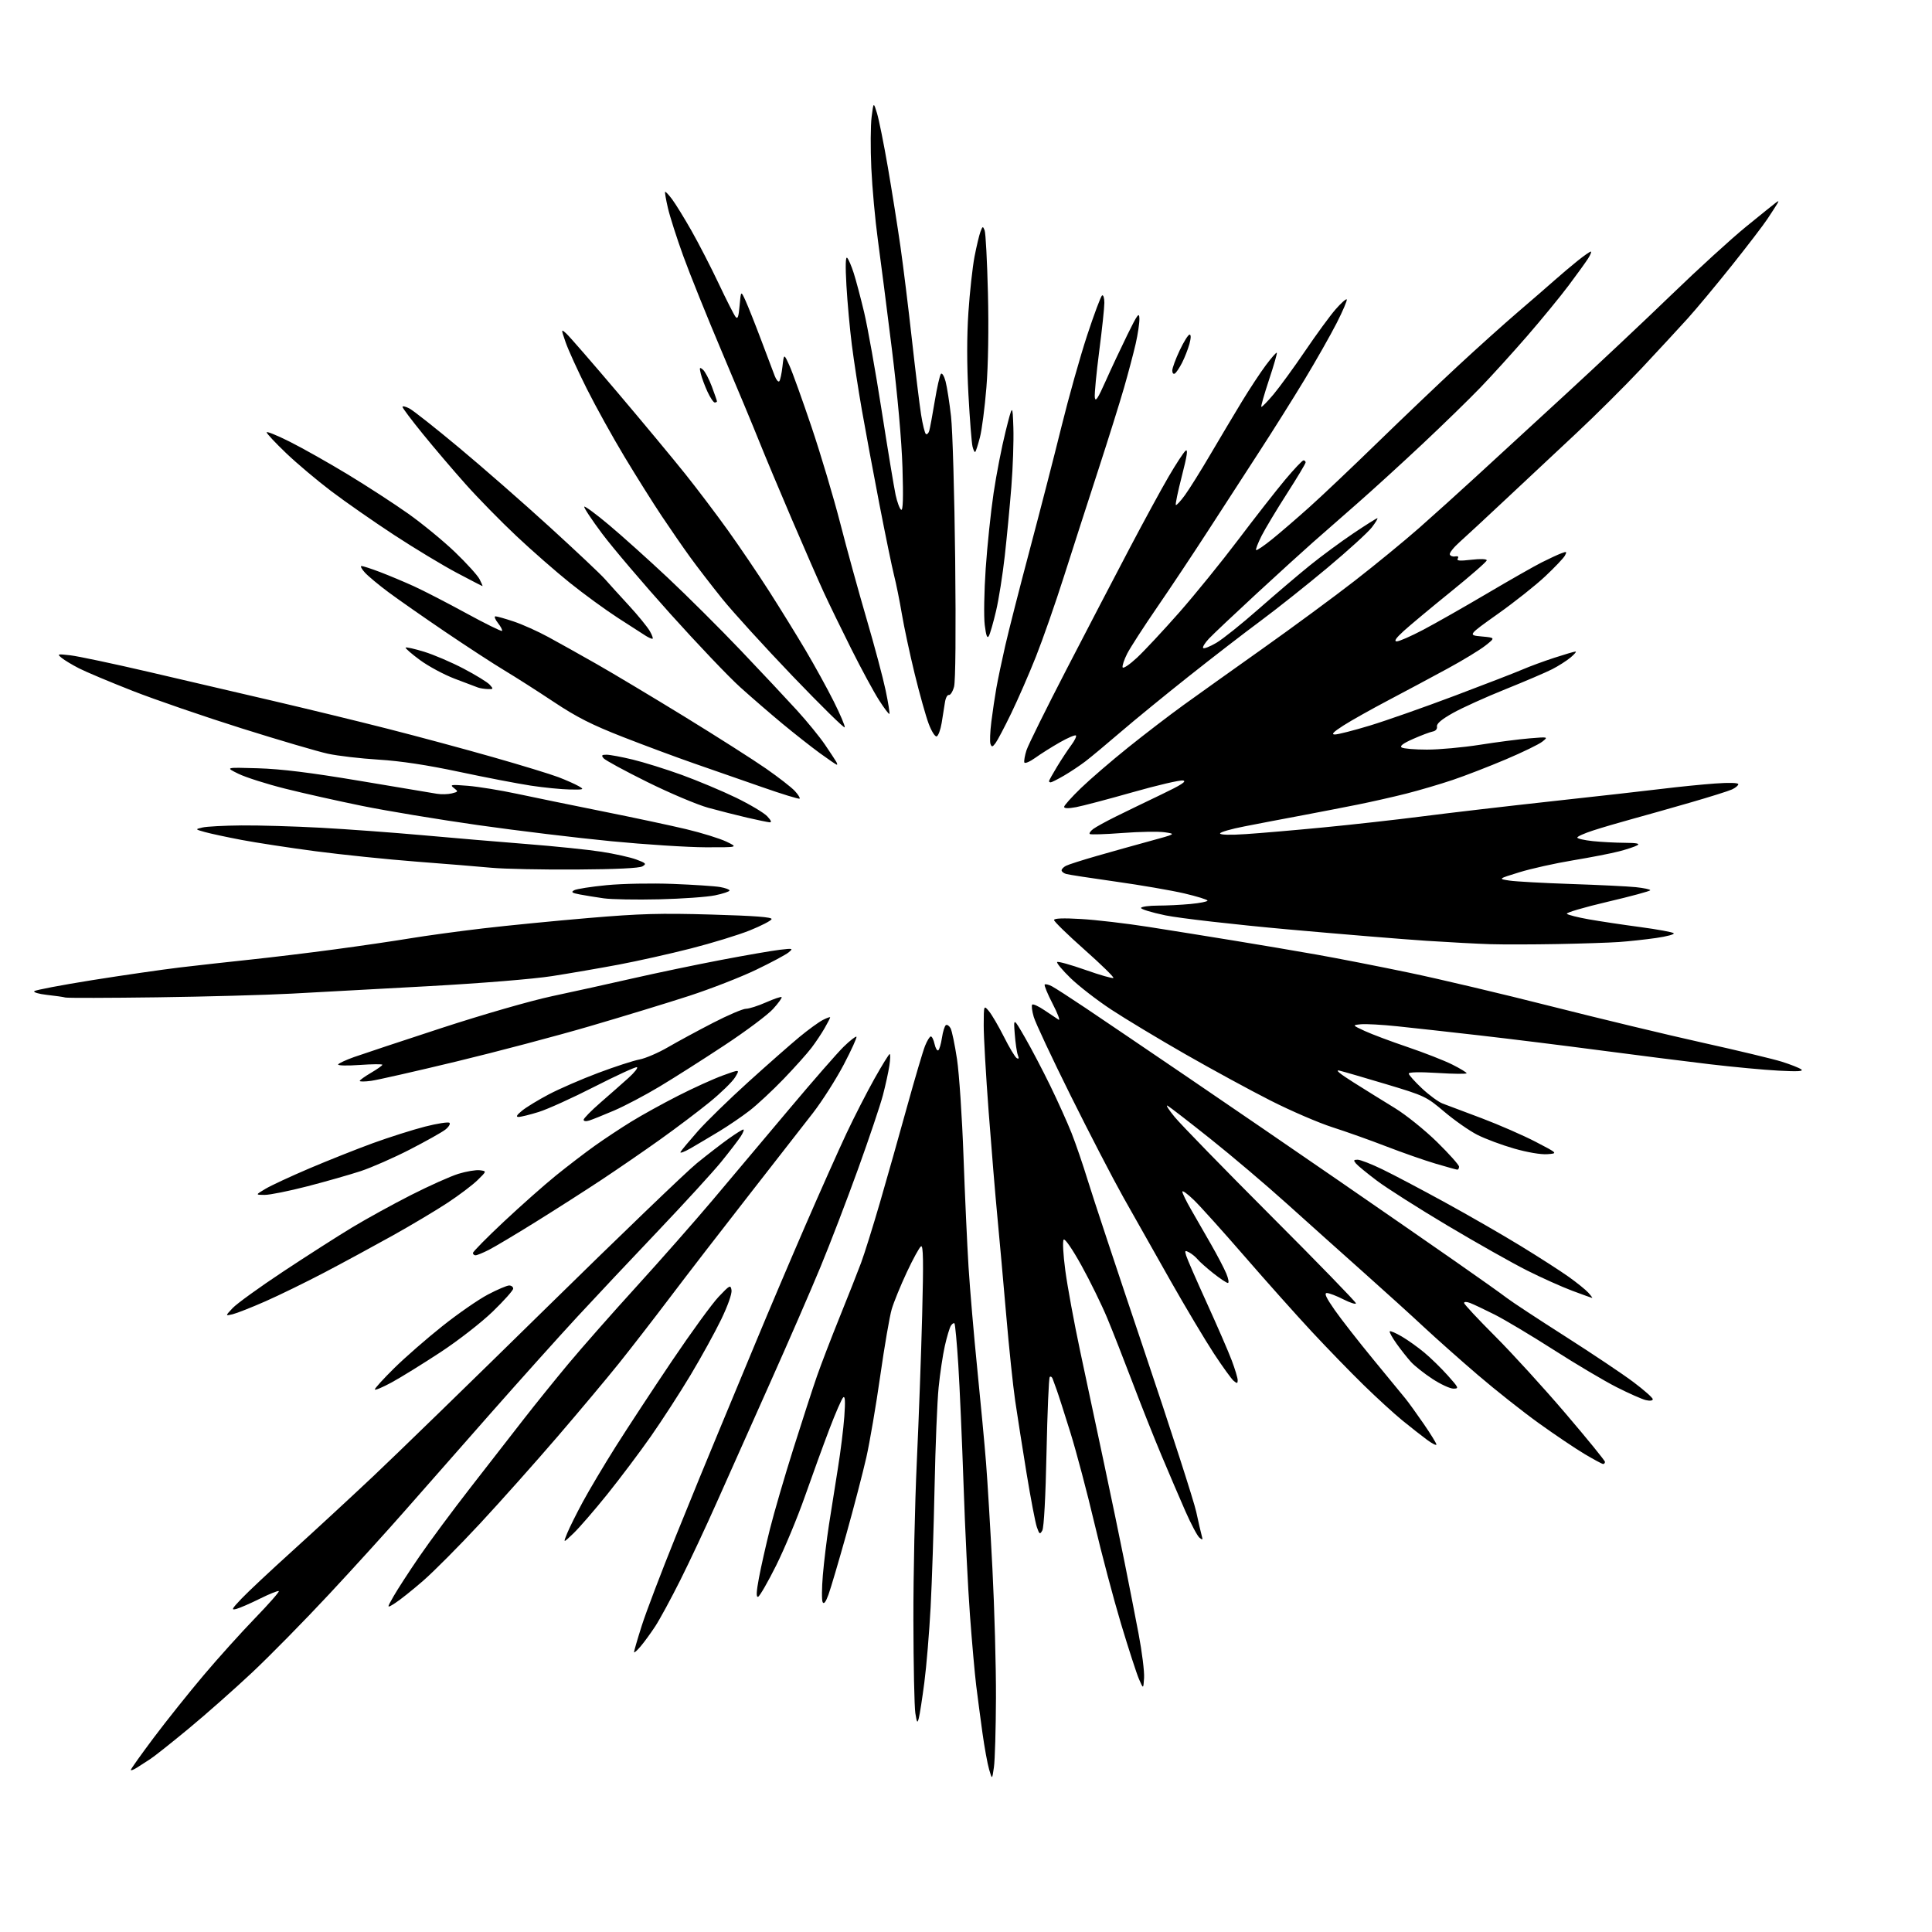 <?xml version="1.0" encoding="UTF-8" standalone="no"?>
<svg 
  version="1.1" 
  xmlns="http://www.w3.org/2000/svg" 
  xmlns:xlink="http://www.w3.org/1999/xlink" 
  xmlns:svg="http://www.w3.org/2000/svg"
  xmlns:rdf="http://www.w3.org/1999/02/22-rdf-syntax-ns#"
  xmlns:cc="http://creativecommons.org/ns#"
  xmlns:dc="http://purl.org/dc/elements/1.1/"
  viewBox="0 0 768 768"
  width="768"
  height="768"
>
<style>svg {background-color: white; }</style>"
<path stroke="none" fill="black" fill-rule="evenodd" d="M395.10,702.50C394.38,707.50 394.38,707.50 393.18,703.36C392.52,701.08 391.33,694.56 390.54,688.86C389.75,683.16 388.63,674.67 388.05,670.00C387.48,665.33 386.36,652.73 385.57,642.00C384.77,631.27 383.63,608.10 383.04,590.50C382.44,572.90 381.49,551.32 380.94,542.54C380.38,533.77 379.69,526.36 379.41,526.07C379.12,525.79 378.48,526.22 377.97,527.03C377.47,527.84 376.40,531.42 375.59,535.00C374.78,538.58 373.67,546.00 373.12,551.50C372.56,557.00 371.84,574.77 371.51,591.00C371.18,607.23 370.47,628.74 369.94,638.82C369.40,648.89 368.28,662.39 367.44,668.82C366.60,675.24 365.61,681.62 365.24,683.00C364.67,685.16 364.48,684.88 363.86,681.00C363.47,678.52 363.12,661.88 363.09,644.00C363.05,626.12 363.67,597.77 364.45,581.00C365.23,564.23 366.19,537.94 366.58,522.60C367.13,501.32 367.02,494.87 366.12,495.43C365.47,495.83 362.93,500.47 360.46,505.75C357.99,511.03 355.30,517.62 354.48,520.39C353.65,523.17 351.60,535.08 349.92,546.87C348.24,558.66 345.75,573.25 344.39,579.30C343.02,585.34 339.44,599.11 336.42,609.89C333.40,620.68 330.21,631.47 329.33,633.89C328.26,636.83 327.50,637.82 327.02,636.89C326.62,636.12 326.66,631.27 327.10,626.09C327.54,620.92 328.63,611.92 329.53,606.09C330.43,600.27 332.04,590.14 333.09,583.58C334.15,577.03 335.29,567.80 335.63,563.08C336.07,557.00 335.94,554.79 335.18,555.50C334.59,556.05 332.14,561.67 329.73,568.00C327.32,574.33 322.92,586.42 319.95,594.88C316.98,603.35 311.83,615.69 308.52,622.33C305.21,628.96 301.99,634.54 301.36,634.74C300.55,634.99 300.64,632.87 301.68,627.30C302.48,623.01 304.46,614.21 306.08,607.75C307.70,601.29 311.90,586.89 315.42,575.75C318.93,564.61 323.14,551.67 324.77,547.00C326.40,542.33 330.47,531.75 333.80,523.50C337.14,515.25 340.96,505.57 342.29,502.00C343.62,498.43 347.00,487.62 349.80,478.00C352.60,468.38 357.44,451.27 360.55,440.00C363.67,428.73 366.89,417.81 367.72,415.75C368.54,413.69 369.58,412.00 370.03,412.00C370.48,412.00 371.14,413.35 371.50,415.01C371.87,416.66 372.52,417.79 372.97,417.52C373.41,417.25 374.07,415.00 374.44,412.54C374.81,410.07 375.52,407.80 376.01,407.50C376.50,407.19 377.34,407.77 377.88,408.77C378.41,409.78 379.56,415.30 380.43,421.05C381.29,426.80 382.45,444.10 383.00,459.50C383.55,474.90 384.46,494.77 385.01,503.66C385.57,512.56 387.13,530.78 388.48,544.16C389.83,557.55 391.41,574.35 391.97,581.50C392.54,588.65 393.68,607.55 394.50,623.50C395.32,639.45 395.96,662.62 395.91,675.00C395.86,687.38 395.50,699.75 395.10,702.50zM54.50,702.62C53.12,703.50 52.00,703.93 52.00,703.57C52.00,703.21 56.12,697.42 61.16,690.70C66.20,683.99 75.08,672.88 80.89,666.00C86.70,659.12 95.93,648.88 101.39,643.24C106.85,637.60 111.10,632.77 110.83,632.50C110.56,632.23 107.23,633.56 103.42,635.45C99.61,637.35 95.38,639.19 94.00,639.56C91.81,640.14 92.06,639.63 96.00,635.49C98.47,632.88 107.52,624.40 116.11,616.63C124.70,608.86 139.10,595.56 148.11,587.08C157.12,578.60 188.12,548.45 217.00,520.08C245.88,491.71 272.88,465.75 277.00,462.41C281.12,459.06 286.80,454.67 289.62,452.66C292.44,450.65 295.07,449.00 295.48,449.00C295.89,449.00 295.43,450.24 294.45,451.75C293.47,453.26 289.97,457.82 286.68,461.87C283.38,465.92 272.06,478.29 261.53,489.37C251.00,500.44 236.55,515.80 229.43,523.50C222.31,531.20 206.81,548.47 194.99,561.87C183.17,575.27 167.88,592.66 161.00,600.50C154.12,608.35 140.55,623.30 130.83,633.72C121.11,644.15 107.39,658.11 100.33,664.75C93.27,671.38 81.87,681.47 74.98,687.16C68.10,692.85 61.24,698.29 59.73,699.25C58.23,700.21 55.88,701.73 54.50,702.62zM454.79,666.99C454.50,671.49 454.50,671.49 452.77,667.49C451.82,665.30 448.61,655.40 445.63,645.50C442.66,635.60 437.89,617.60 435.04,605.50C432.19,593.40 427.90,577.20 425.51,569.50C423.11,561.80 420.66,554.15 420.05,552.50C419.44,550.85 418.72,548.87 418.45,548.11C418.18,547.34 417.65,547.01 417.29,547.38C416.92,547.74 416.35,561.19 416.01,577.27C415.65,594.83 414.98,607.25 414.34,608.37C413.38,610.07 413.18,609.95 412.17,607.06C411.56,605.30 409.72,595.68 408.08,585.68C406.45,575.68 404.41,562.70 403.55,556.84C402.69,550.98 401.09,535.68 399.99,522.84C398.88,510.00 397.31,492.47 396.49,483.87C395.66,475.27 394.10,456.37 393.00,441.87C391.91,427.37 391.02,411.90 391.04,407.50C391.07,399.50 391.07,399.50 393.15,402.00C394.29,403.38 396.96,407.95 399.09,412.17C401.21,416.40 403.48,420.18 404.14,420.59C404.99,421.11 405.13,420.77 404.61,419.43C404.21,418.38 403.65,414.59 403.38,411.01C402.87,404.50 402.87,404.50 407.48,412.50C410.01,416.90 414.51,425.48 417.48,431.58C420.45,437.67 424.25,446.11 425.93,450.32C427.60,454.54 430.52,463.05 432.41,469.24C434.30,475.44 444.40,505.92 454.87,536.98C465.34,568.04 474.63,596.84 475.52,600.98C476.41,605.12 477.40,609.40 477.71,610.49C478.20,612.17 478.05,612.29 476.79,611.24C475.96,610.56 473.46,605.83 471.22,600.75C468.98,595.66 464.69,585.65 461.69,578.50C458.68,571.35 453.50,558.30 450.17,549.50C446.83,540.70 442.32,529.19 440.13,523.93C437.94,518.67 433.35,509.30 429.93,503.12C426.38,496.69 423.34,492.26 422.84,492.76C422.34,493.26 422.61,498.53 423.48,505.07C424.32,511.36 426.96,525.73 429.36,537.00C431.76,548.27 436.02,568.30 438.83,581.50C441.64,594.70 445.33,612.48 447.03,621.00C448.74,629.52 451.25,642.35 452.61,649.50C453.97,656.65 454.95,664.52 454.79,666.99zM254.62,654.50C253.22,656.15 252.06,657.17 252.04,656.76C252.02,656.36 253.39,651.63 255.10,646.26C256.80,640.89 262.93,624.80 268.71,610.50C274.49,596.20 282.14,577.52 285.71,569.00C289.27,560.48 296.01,544.27 300.67,533.00C305.34,521.73 314.04,501.25 320.00,487.50C325.97,473.75 333.39,457.12 336.48,450.55C339.58,443.97 344.59,434.19 347.61,428.80C350.64,423.41 353.36,419.00 353.67,419.00C353.98,419.00 353.92,421.07 353.54,423.61C353.16,426.14 352.00,431.43 350.97,435.36C349.94,439.29 345.50,452.48 341.10,464.68C336.70,476.88 329.97,494.43 326.14,503.68C322.32,512.93 313.25,533.77 305.99,550.00C298.73,566.23 289.28,587.41 284.99,597.07C280.70,606.74 274.16,620.69 270.46,628.07C266.76,635.46 262.26,643.75 260.46,646.50C258.65,649.25 256.03,652.85 254.62,654.50zM157.06,637.26C153.68,639.40 153.68,639.40 156.51,634.45C158.07,631.73 162.66,624.65 166.72,618.73C170.77,612.81 179.95,600.43 187.11,591.23C194.27,582.03 203.74,569.85 208.16,564.17C212.57,558.49 220.56,548.59 225.91,542.17C231.26,535.75 243.42,521.95 252.94,511.50C262.45,501.05 276.15,485.50 283.37,476.94C290.59,468.38 304.23,452.18 313.67,440.94C323.12,429.70 332.89,418.50 335.40,416.06C337.91,413.62 340.18,411.85 340.45,412.12C340.72,412.39 338.46,417.36 335.43,423.15C332.39,428.94 326.89,437.59 323.21,442.36C319.52,447.13 307.95,461.97 297.50,475.34C287.05,488.71 273.10,506.80 266.50,515.53C259.90,524.26 250.69,536.15 246.04,541.95C241.39,547.75 230.43,560.83 221.69,571.00C212.95,581.17 199.06,596.76 190.82,605.63C182.58,614.50 172.37,624.77 168.14,628.44C163.90,632.12 158.91,636.09 157.06,637.26zM227.99,609.50C223.82,613.50 223.82,613.50 225.46,609.50C226.36,607.30 229.16,601.67 231.69,597.00C234.21,592.33 240.10,582.42 244.78,575.00C249.47,567.58 259.51,552.27 267.11,541.00C274.70,529.73 283.05,518.25 285.66,515.50C290.11,510.81 290.43,510.65 290.79,512.86C291.01,514.25 289.33,519.01 286.70,524.47C284.24,529.55 278.75,539.52 274.50,546.61C270.25,553.70 263.14,564.67 258.71,571.00C254.28,577.33 246.49,587.67 241.41,594.00C236.32,600.33 230.28,607.30 227.99,609.50zM637.25,581.96C636.84,581.94 633.54,580.16 629.93,578.02C626.32,575.87 618.15,570.38 611.79,565.81C605.42,561.24 594.50,552.60 587.52,546.62C580.54,540.64 570.91,532.08 566.11,527.61C561.32,523.13 550.45,513.28 541.95,505.71C533.45,498.14 519.75,485.87 511.50,478.44C503.25,471.00 489.60,459.43 481.16,452.71C472.73,445.99 465.08,440.08 464.16,439.56C463.25,439.04 464.52,441.07 466.98,444.06C469.45,447.05 486.66,464.72 505.23,483.32C523.81,501.91 539.00,517.56 539.00,518.08C539.00,518.61 536.76,517.90 534.03,516.52C531.30,515.13 528.34,514.00 527.46,514.00C526.28,514.00 527.13,515.83 530.56,520.75C533.16,524.46 540.06,533.30 545.89,540.38C551.73,547.47 557.48,554.47 558.68,555.95C559.88,557.42 563.14,561.94 565.93,565.99C568.72,570.04 571.00,573.75 571.00,574.23C571.00,574.71 569.31,573.86 567.25,572.33C565.19,570.81 560.80,567.37 557.50,564.68C554.20,562.00 547.23,555.62 542.00,550.51C536.77,545.40 527.53,535.88 521.46,529.36C515.39,522.84 503.40,509.40 494.81,499.50C486.23,489.60 477.13,479.49 474.60,477.04C472.07,474.59 470.00,473.08 470.00,473.70C470.00,474.31 471.52,477.44 473.37,480.65C475.22,483.87 478.80,490.10 481.32,494.50C483.85,498.90 486.61,504.19 487.47,506.25C488.33,508.31 488.61,510.00 488.10,510.00C487.60,510.00 485.00,508.27 482.34,506.17C479.68,504.06 476.86,501.56 476.08,500.61C475.30,499.67 473.80,498.43 472.74,497.86C471.03,496.94 470.89,497.09 471.53,499.16C471.92,500.45 475.62,508.93 479.75,518.00C483.88,527.08 488.33,537.32 489.63,540.77C490.93,544.22 492.00,547.77 492.00,548.65C492.00,549.99 491.75,550.03 490.43,548.94C489.56,548.22 486.02,543.33 482.56,538.07C479.11,532.80 471.30,519.73 465.22,509.00C459.14,498.27 450.75,483.43 446.58,476.00C442.41,468.57 432.97,450.35 425.59,435.50C418.21,420.65 411.61,406.58 410.93,404.24C410.24,401.90 409.97,399.70 410.32,399.35C410.67,399.00 412.87,400.01 415.21,401.60C417.55,403.20 420.07,404.88 420.80,405.34C421.54,405.80 420.49,402.97 418.45,399.04C416.42,395.12 415.00,391.67 415.29,391.37C415.59,391.08 416.88,391.39 418.16,392.07C419.45,392.75 425.45,396.62 431.50,400.68C437.55,404.74 455.88,417.16 472.23,428.28C488.58,439.40 515.34,457.73 531.69,469.00C548.05,480.27 569.09,494.85 578.46,501.38C587.83,507.91 597.08,514.48 599.00,515.97C600.92,517.46 611.34,524.31 622.13,531.19C632.93,538.08 645.20,546.29 649.38,549.45C653.57,552.60 657.00,555.64 657.00,556.20C657.00,556.80 655.88,556.95 654.25,556.57C652.74,556.21 647.53,553.91 642.68,551.45C637.83,549.00 626.58,542.33 617.68,536.63C608.78,530.94 598.19,524.61 594.15,522.57C590.11,520.54 585.72,518.46 584.40,517.96C582.99,517.43 582.00,517.42 582.00,517.95C582.00,518.44 587.55,524.39 594.33,531.17C601.11,537.95 613.71,551.77 622.33,561.87C630.95,571.97 638.00,580.63 638.00,581.12C638.00,581.60 637.66,581.98 637.25,581.96zM155.75,549.50C152.04,551.52 149.00,552.79 149.00,552.32C149.00,551.84 152.49,548.02 156.75,543.82C161.01,539.62 169.58,532.14 175.80,527.19C182.01,522.24 190.18,516.58 193.95,514.60C197.71,512.62 201.51,511.00 202.40,511.00C203.28,511.00 204.00,511.56 204.00,512.25C204.00,512.93 200.36,517.02 195.91,521.33C191.37,525.72 182.25,532.82 175.16,537.49C168.20,542.06 159.46,547.47 155.75,549.50zM577.75,552.00C576.41,552.00 572.65,550.26 569.41,548.14C566.16,546.01 562.32,542.97 560.88,541.39C559.44,539.80 556.84,536.52 555.12,534.09C553.40,531.66 552.19,529.47 552.45,529.22C552.70,528.96 554.87,529.90 557.26,531.30C559.65,532.70 563.67,535.57 566.20,537.68C568.72,539.78 572.91,543.86 575.49,546.75C579.91,551.70 580.04,552.00 577.75,552.00zM92.50,522.43C89.50,523.15 89.50,523.15 92.50,519.96C94.15,518.21 103.15,511.70 112.50,505.51C121.85,499.32 134.22,491.40 140.00,487.91C145.78,484.43 156.35,478.61 163.50,474.99C170.65,471.36 179.06,467.60 182.19,466.62C185.31,465.65 189.14,465.01 190.69,465.19C193.50,465.54 193.50,465.54 189.84,469.12C187.82,471.09 182.42,475.17 177.84,478.18C173.25,481.20 163.43,487.06 156.00,491.20C148.57,495.34 136.43,501.92 129.00,505.82C121.58,509.71 111.00,514.88 105.50,517.30C100.00,519.72 94.15,522.03 92.50,522.43zM632.90,515.95C632.68,515.92 629.12,514.64 625.00,513.10C620.88,511.56 612.77,507.92 607.00,505.02C601.23,502.12 587.05,494.12 575.51,487.25C563.96,480.37 551.31,472.33 547.39,469.38C543.47,466.43 539.70,463.34 539.01,462.51C537.96,461.25 538.08,461.00 539.68,461.00C540.74,461.00 545.18,462.73 549.55,464.85C553.92,466.96 565.15,472.89 574.50,478.02C583.85,483.14 597.35,490.91 604.50,495.29C611.65,499.66 620.20,505.16 623.50,507.50C626.80,509.85 630.36,512.72 631.40,513.88C632.45,515.05 633.13,515.98 632.90,515.95zM189.04,499.00C188.47,499.00 188.00,498.59 188.00,498.08C188.00,497.57 193.51,491.98 200.25,485.66C206.99,479.34 216.32,471.07 221.00,467.28C225.68,463.50 232.65,458.16 236.50,455.42C240.35,452.68 246.88,448.36 251.00,445.83C255.12,443.29 263.45,438.69 269.50,435.61C275.55,432.52 283.58,428.88 287.34,427.51C294.18,425.02 294.18,425.02 292.20,428.26C291.11,430.04 286.55,434.49 282.06,438.14C277.57,441.80 268.74,448.46 262.43,452.96C256.13,457.46 245.69,464.63 239.24,468.91C232.78,473.19 220.97,480.74 213.00,485.70C205.03,490.66 196.61,495.68 194.29,496.86C191.97,498.04 189.61,499.00 189.04,499.00zM105.21,474.99C101.50,474.98 101.50,474.98 105.50,472.59C107.70,471.27 115.58,467.61 123.00,464.45C130.43,461.29 141.78,456.78 148.24,454.42C154.69,452.07 164.00,449.12 168.93,447.85C173.86,446.59 178.25,445.91 178.68,446.35C179.11,446.78 178.35,448.01 176.99,449.07C175.62,450.13 169.28,453.68 162.91,456.96C156.53,460.24 147.75,464.09 143.41,465.53C139.06,466.96 129.52,469.68 122.21,471.57C114.90,473.46 107.25,475.00 105.21,474.99zM579.25,464.95C578.84,464.92 574.90,463.82 570.50,462.52C566.10,461.21 557.33,458.14 551.00,455.69C544.67,453.24 535.04,449.82 529.60,448.08C524.15,446.33 513.12,441.58 505.10,437.51C497.07,433.44 481.79,425.13 471.15,419.04C460.51,412.95 447.23,404.95 441.65,401.27C436.07,397.59 428.83,391.98 425.56,388.81C422.30,385.64 419.90,382.76 420.24,382.43C420.58,382.09 425.62,383.50 431.45,385.55C437.28,387.61 442.29,389.04 442.59,388.74C442.89,388.44 437.71,383.37 431.07,377.48C424.43,371.59 419.00,366.30 419.00,365.73C419.00,365.04 422.61,364.90 429.75,365.32C435.66,365.66 447.70,367.07 456.50,368.45C465.30,369.83 480.60,372.28 490.50,373.90C500.40,375.51 515.25,378.03 523.50,379.49C531.75,380.95 548.17,384.16 560.00,386.63C571.83,389.09 597.25,395.10 616.50,399.99C635.75,404.87 662.90,411.40 676.82,414.49C690.75,417.58 704.93,420.98 708.32,422.05C711.72,423.12 715.17,424.48 716.00,425.08C717.10,425.87 714.69,426.01 707.00,425.60C701.23,425.30 688.89,424.14 679.59,423.04C670.30,421.94 650.72,419.46 636.09,417.53C621.47,415.60 599.83,412.92 588.00,411.57C576.17,410.22 561.55,408.60 555.50,407.97C549.45,407.33 542.92,406.97 541.00,407.16C537.50,407.51 537.50,407.51 542.50,409.83C545.25,411.10 552.90,413.98 559.50,416.21C566.10,418.45 574.09,421.57 577.25,423.15C580.41,424.73 583.00,426.30 583.00,426.63C583.00,426.97 577.83,426.92 571.50,426.52C564.37,426.08 560.00,426.17 560.00,426.76C560.00,427.28 562.36,429.93 565.25,432.65C568.14,435.36 571.85,438.08 573.50,438.69C575.15,439.30 582.12,441.93 589.00,444.52C595.88,447.12 605.51,451.33 610.41,453.87C619.32,458.50 619.32,458.50 615.05,458.81C612.56,459.00 607.07,458.06 601.88,456.57C596.99,455.17 590.40,452.71 587.24,451.10C584.08,449.49 578.19,445.37 574.14,441.94C566.97,435.88 566.36,435.59 551.14,431.02C542.54,428.44 534.15,426.00 532.50,425.60C530.54,425.13 532.45,426.74 538.00,430.24C542.67,433.19 550.10,437.80 554.50,440.49C558.92,443.20 566.42,449.23 571.25,453.97C576.06,458.69 580.00,463.10 580.00,463.78C580.00,464.45 579.66,464.98 579.25,464.95zM274.62,456.42C271.93,457.97 270.10,458.62 270.55,457.87C271.00,457.12 274.10,453.41 277.43,449.63C280.77,445.85 289.80,437.05 297.50,430.08C305.20,423.11 314.34,415.07 317.81,412.20C321.27,409.34 325.44,406.31 327.06,405.47C328.68,404.63 330.00,404.16 330.00,404.42C330.00,404.67 329.02,406.60 327.81,408.69C326.61,410.79 324.27,414.30 322.60,416.50C320.94,418.70 315.96,424.26 311.54,428.86C307.12,433.45 301.02,439.13 298.00,441.47C294.98,443.81 289.57,447.49 286.00,449.66C282.43,451.82 277.30,454.86 274.62,456.42zM234.25,445.42C232.94,445.84 232.00,445.72 232.00,445.13C232.00,444.58 235.01,441.51 238.69,438.31C242.37,435.12 247.36,430.71 249.79,428.53C252.21,426.35 253.74,424.41 253.18,424.23C252.63,424.04 245.04,427.53 236.33,431.97C227.63,436.42 217.64,440.94 214.14,442.03C210.65,443.11 207.05,444.00 206.14,444.00C204.98,443.99 205.38,443.27 207.50,441.53C209.15,440.17 213.94,437.25 218.13,435.04C222.33,432.83 231.18,428.98 237.79,426.50C244.41,424.01 251.79,421.61 254.20,421.16C256.60,420.71 261.71,418.51 265.54,416.28C269.37,414.05 277.41,409.70 283.41,406.61C289.40,403.52 295.31,401.00 296.53,401.00C297.75,401.00 301.34,399.86 304.50,398.46C307.66,397.06 310.45,396.12 310.70,396.37C310.95,396.62 309.44,398.73 307.33,401.05C305.23,403.38 296.53,409.89 288.00,415.51C279.48,421.14 267.84,428.54 262.15,431.95C256.46,435.37 248.36,439.63 244.15,441.44C239.94,443.24 235.49,445.03 234.25,445.42zM147.55,429.65C145.05,429.99 143.00,430.00 143.00,429.68C143.00,429.35 145.03,427.90 147.50,426.45C149.97,425.00 152.00,423.56 152.00,423.26C152.00,422.95 147.93,422.99 142.95,423.34C137.93,423.70 134.13,423.60 134.42,423.12C134.72,422.65 137.55,421.33 140.73,420.20C143.90,419.07 159.55,413.88 175.50,408.66C192.07,403.25 210.93,397.82 219.50,395.99C227.75,394.24 242.15,391.06 251.50,388.93C260.85,386.80 276.60,383.51 286.50,381.62C296.40,379.73 306.98,377.90 310.00,377.55C315.23,376.94 315.40,376.99 313.50,378.58C312.40,379.50 306.55,382.63 300.50,385.53C294.45,388.44 282.52,393.08 274.00,395.86C265.48,398.63 247.70,404.06 234.50,407.92C221.30,411.79 197.36,418.12 181.30,421.99C165.25,425.86 150.06,429.30 147.55,429.65zM62.50,396.45C43.25,396.71 26.82,396.75 26.00,396.53C25.18,396.30 21.86,395.83 18.64,395.48C15.41,395.12 13.16,394.45 13.64,394.00C14.11,393.54 24.40,391.59 36.50,389.65C48.60,387.72 64.35,385.44 71.50,384.58C78.65,383.73 91.25,382.33 99.50,381.46C107.75,380.59 122.83,378.77 133.00,377.40C143.18,376.04 156.68,374.06 163.00,373.01C169.32,371.96 182.38,370.18 192.00,369.05C201.62,367.92 220.53,366.06 234.00,364.92C254.54,363.18 262.43,362.96 282.79,363.55C300.07,364.05 306.98,364.57 306.72,365.37C306.53,365.99 302.63,368.00 298.08,369.84C293.52,371.67 282.97,374.91 274.64,377.03C266.31,379.16 253.43,382.04 246.00,383.44C238.57,384.84 226.65,386.89 219.50,388.01C211.92,389.19 191.50,390.85 170.50,392.01C150.70,393.10 126.17,394.44 116.00,394.98C105.83,395.53 81.75,396.19 62.50,396.45zM619.00,375.28C609.38,375.46 597.45,375.48 592.50,375.33C587.55,375.18 576.08,374.57 567.00,373.98C557.92,373.39 533.17,371.35 512.00,369.45C490.82,367.54 468.90,365.03 463.27,363.87C457.64,362.70 453.28,361.35 453.58,360.87C453.88,360.39 456.90,360.00 460.31,359.99C463.71,359.99 469.54,359.70 473.25,359.35C476.96,359.00 480.00,358.40 480.00,358.01C480.00,357.62 475.84,356.33 470.75,355.14C465.66,353.95 453.40,351.84 443.50,350.45C433.60,349.06 424.71,347.69 423.75,347.40C422.79,347.10 422.00,346.46 422.00,345.97C422.00,345.47 422.79,344.66 423.75,344.17C424.71,343.67 430.23,341.90 436.00,340.25C441.77,338.59 451.23,335.94 457.00,334.37C467.50,331.51 467.50,331.51 463.00,330.84C460.52,330.48 452.93,330.61 446.12,331.13C439.31,331.65 433.49,331.83 433.19,331.53C432.89,331.23 433.51,330.33 434.57,329.53C435.63,328.74 439.65,326.53 443.50,324.62C447.35,322.72 455.45,318.79 461.50,315.90C469.58,312.04 471.91,310.54 470.27,310.26C469.04,310.04 460.04,312.14 450.27,314.92C440.49,317.70 430.36,320.37 427.75,320.86C424.66,321.43 423.00,321.39 423.00,320.74C423.00,320.19 426.01,316.84 429.69,313.28C433.37,309.73 441.80,302.47 448.44,297.14C455.07,291.82 465.00,284.21 470.50,280.24C476.00,276.27 490.19,266.15 502.02,257.76C513.86,249.37 530.29,237.26 538.52,230.87C546.76,224.47 558.28,215.02 564.13,209.87C569.97,204.71 580.10,195.59 586.63,189.58C593.16,183.58 609.07,168.95 621.99,157.08C634.91,145.21 654.03,127.23 664.49,117.11C674.95,107.00 688.23,94.88 694.00,90.18C699.77,85.47 705.15,81.15 705.94,80.56C707.08,79.72 707.20,79.81 706.48,81.00C705.99,81.83 704.24,84.53 702.60,87.00C700.97,89.47 694.60,97.80 688.45,105.50C682.31,113.20 674.44,122.65 670.97,126.50C667.49,130.35 659.22,139.29 652.58,146.38C645.93,153.46 634.20,165.13 626.50,172.32C618.80,179.50 606.20,191.30 598.50,198.53C590.80,205.76 582.57,213.39 580.22,215.48C577.86,217.58 576.11,219.79 576.32,220.40C576.53,221.00 577.49,221.36 578.45,221.18C579.59,220.98 579.94,221.28 579.47,222.05C578.92,222.93 580.27,223.05 584.87,222.51C588.52,222.09 591.00,222.18 591.00,222.74C591.00,223.26 584.59,228.86 576.75,235.20C568.91,241.54 560.48,248.57 558.00,250.82C554.90,253.65 554.03,254.93 555.21,254.96C556.15,254.98 560.87,252.92 565.71,250.37C570.54,247.83 581.92,241.36 591.00,236.00C600.08,230.64 609.89,225.05 612.81,223.58C615.73,222.11 619.23,220.48 620.59,219.97C622.78,219.13 622.95,219.23 622.09,220.84C621.56,221.83 618.04,225.54 614.28,229.07C610.53,232.61 602.06,239.32 595.47,244.00C583.50,252.50 583.50,252.50 588.97,253.00C594.44,253.50 594.44,253.50 590.47,256.63C588.29,258.35 581.55,262.46 575.50,265.74C569.45,269.03 558.88,274.69 552.00,278.31C545.12,281.93 537.02,286.48 534.00,288.42C530.00,290.99 529.08,291.96 530.62,291.97C531.79,291.99 538.05,290.39 544.53,288.43C551.02,286.46 566.26,281.10 578.41,276.52C590.56,271.94 602.70,267.24 605.38,266.07C608.07,264.91 613.68,262.84 617.85,261.48C622.03,260.12 625.83,259.00 626.30,259.00C626.77,259.00 625.88,260.06 624.33,261.36C622.77,262.66 619.48,264.76 617.00,266.03C614.52,267.29 606.15,270.88 598.39,274.00C590.62,277.12 581.27,281.35 577.61,283.40C573.07,285.94 571.03,287.66 571.22,288.78C571.39,289.77 570.70,290.58 569.50,290.80C568.40,291.01 564.89,292.34 561.70,293.75C557.72,295.51 556.31,296.58 557.20,297.14C557.91,297.60 562.43,297.98 567.23,297.98C572.03,297.99 581.48,297.13 588.23,296.07C594.98,295.00 603.88,293.85 608.00,293.51C615.50,292.89 615.50,292.89 613.10,294.81C611.78,295.87 605.26,299.04 598.60,301.86C591.95,304.68 582.45,308.36 577.50,310.03C572.55,311.70 564.23,314.15 559.00,315.48C553.77,316.80 545.00,318.78 539.50,319.88C534.00,320.98 524.33,322.86 518.00,324.05C511.68,325.24 506.05,326.30 505.50,326.41C504.95,326.53 500.11,327.46 494.75,328.49C489.39,329.52 485.00,330.79 485.00,331.31C485.00,331.89 489.00,331.99 495.25,331.57C500.89,331.20 514.73,330.01 526.00,328.92C537.27,327.84 555.05,325.85 565.50,324.51C575.95,323.16 599.12,320.46 617.00,318.50C634.88,316.55 654.67,314.32 661.00,313.54C667.33,312.76 676.66,311.83 681.75,311.46C687.37,311.05 691.00,311.16 691.00,311.73C691.00,312.25 689.87,313.19 688.49,313.82C687.12,314.45 679.58,316.82 671.74,319.08C663.91,321.34 653.45,324.30 648.50,325.65C643.55,327.00 636.69,329.02 633.25,330.14C629.81,331.25 627.00,332.51 627.00,332.94C627.00,333.37 629.77,334.00 633.15,334.36C636.53,334.71 642.26,335.01 645.90,335.03C650.55,335.05 652.02,335.34 650.87,336.01C649.98,336.53 646.72,337.62 643.63,338.42C640.54,339.23 632.27,340.84 625.26,342.00C618.24,343.16 608.67,345.29 604.00,346.73C595.50,349.35 595.50,349.35 600.00,350.04C602.48,350.42 613.50,351.03 624.50,351.40C635.50,351.77 647.09,352.33 650.25,352.66C653.41,352.99 656.00,353.54 656.00,353.88C656.00,354.22 648.36,356.29 639.02,358.48C629.69,360.67 622.41,362.81 622.85,363.25C623.29,363.69 627.21,364.68 631.57,365.45C635.93,366.22 645.12,367.61 652.00,368.52C658.88,369.44 664.87,370.54 665.32,370.97C665.78,371.40 662.63,372.25 658.32,372.87C654.02,373.48 647.35,374.21 643.50,374.47C639.65,374.74 628.62,375.10 619.00,375.28zM262.00,357.49C252.93,357.71 243.03,357.53 240.00,357.10C236.97,356.67 232.71,355.98 230.53,355.57C227.35,354.97 226.89,354.64 228.24,353.89C229.16,353.37 235.00,352.46 241.21,351.86C247.50,351.26 259.14,351.04 267.50,351.37C275.75,351.69 284.19,352.25 286.25,352.61C288.31,352.97 290.00,353.59 290.00,353.99C290.00,354.39 287.41,355.26 284.25,355.91C281.09,356.57 271.07,357.28 262.00,357.49zM229.00,345.65C215.53,345.73 200.45,345.42 195.50,344.96C190.55,344.50 177.05,343.39 165.51,342.51C153.96,341.62 135.96,339.76 125.51,338.39C115.05,337.01 101.78,334.98 96.00,333.88C90.22,332.78 83.70,331.38 81.50,330.77C77.50,329.65 77.50,329.65 80.50,328.94C82.15,328.55 89.12,328.18 96.00,328.12C102.88,328.06 117.05,328.47 127.50,329.04C137.95,329.61 156.18,330.95 168.00,332.01C179.82,333.08 198.50,334.66 209.50,335.53C220.50,336.39 233.78,337.76 239.00,338.57C244.22,339.37 250.47,340.76 252.89,341.65C256.81,343.10 257.07,343.39 255.39,344.38C254.16,345.11 244.97,345.55 229.00,345.65zM280.50,336.81C273.35,336.79 256.48,335.71 243.00,334.40C229.53,333.10 205.68,330.22 190.00,327.99C174.32,325.76 153.62,322.33 144.00,320.37C134.38,318.41 120.56,315.32 113.30,313.49C106.04,311.67 97.72,309.02 94.80,307.60C89.50,305.01 89.50,305.01 102.50,305.40C111.81,305.68 123.30,307.10 143.00,310.40C158.12,312.93 171.94,315.25 173.69,315.54C175.44,315.83 178.10,315.76 179.60,315.39C182.21,314.73 182.24,314.65 180.41,313.23C178.70,311.91 179.27,311.83 186.00,312.37C190.12,312.71 198.90,314.13 205.50,315.54C212.10,316.95 227.40,320.09 239.50,322.52C251.60,324.94 266.56,328.13 272.74,329.60C278.92,331.07 286.12,333.31 288.74,334.56C293.50,336.84 293.50,336.84 280.50,336.81zM305.92,326.88C305.14,326.81 301.12,325.98 297.00,325.03C292.88,324.07 285.90,322.30 281.50,321.09C277.10,319.87 266.21,315.27 257.31,310.86C248.40,306.45 240.58,302.20 239.93,301.42C238.97,300.26 239.19,300.00 241.13,300.01C242.43,300.01 247.10,300.88 251.50,301.94C255.90,303.00 264.68,305.74 271.00,308.03C277.32,310.33 287.03,314.40 292.56,317.08C298.09,319.77 303.68,323.10 304.98,324.48C306.54,326.14 306.86,326.96 305.92,326.88zM317.87,317.47C317.61,317.73 310.89,315.67 302.95,312.89C295.00,310.12 282.88,305.89 276.00,303.51C269.12,301.12 256.36,296.38 247.64,292.97C235.17,288.09 229.29,285.11 220.14,279.03C213.74,274.77 204.90,269.13 200.50,266.49C196.10,263.85 185.53,256.96 177.00,251.18C168.47,245.40 158.35,238.33 154.50,235.47C150.65,232.61 146.41,229.09 145.08,227.64C143.74,226.19 143.13,225.00 143.71,225.00C144.29,225.00 147.63,226.09 151.13,227.42C154.63,228.76 160.65,231.28 164.50,233.03C168.35,234.78 177.70,239.60 185.28,243.74C192.86,247.88 199.28,251.05 199.55,250.79C199.81,250.52 199.09,249.11 197.94,247.65C196.79,246.19 196.35,245.00 196.96,245.00C197.57,245.00 200.86,245.94 204.28,247.08C207.70,248.23 213.88,251.00 218.00,253.25C222.12,255.49 230.68,260.27 237.00,263.87C243.32,267.46 259.07,276.89 272.00,284.82C284.93,292.76 299.55,302.07 304.50,305.52C309.45,308.97 314.59,312.96 315.92,314.39C317.25,315.82 318.13,317.21 317.87,317.47zM226.50,313.84C223.20,313.78 216.22,313.09 211.00,312.30C205.78,311.50 192.95,309.04 182.50,306.81C169.69,304.09 159.27,302.51 150.50,301.97C143.35,301.53 134.27,300.47 130.31,299.61C126.36,298.75 110.96,294.23 96.10,289.55C81.24,284.87 61.72,278.16 52.71,274.63C43.71,271.10 34.13,267.07 31.42,265.68C28.72,264.30 25.60,262.42 24.50,261.51C22.61,259.96 22.79,259.90 28.00,260.50C31.02,260.85 44.98,263.80 59.00,267.06C73.03,270.32 95.30,275.51 108.50,278.60C121.70,281.68 142.18,286.66 154.00,289.67C165.82,292.68 184.72,297.77 196.00,300.99C207.28,304.20 218.97,307.78 222.00,308.94C225.03,310.10 228.62,311.70 230.00,312.49C232.37,313.86 232.19,313.92 226.50,313.84zM417.66,311.00C417.30,311.00 417.00,310.78 417.00,310.52C417.00,310.25 418.44,307.66 420.19,304.77C421.95,301.87 424.49,298.03 425.83,296.22C427.18,294.42 428.02,292.68 427.70,292.37C427.38,292.05 424.50,293.27 421.31,295.09C418.11,296.91 413.71,299.68 411.52,301.26C409.33,302.83 407.38,303.64 407.19,303.07C407.00,302.49 407.38,300.33 408.04,298.26C408.70,296.19 415.89,281.68 424.00,266.00C432.11,250.32 443.37,228.72 449.01,218.00C454.65,207.28 461.65,194.42 464.56,189.44C467.47,184.45 470.49,179.84 471.27,179.19C472.31,178.33 471.91,181.06 469.83,189.15C468.25,195.28 467.16,200.50 467.41,200.74C467.65,200.99 469.28,199.23 471.02,196.84C472.77,194.45 477.36,187.10 481.23,180.50C485.11,173.90 490.74,164.45 493.75,159.50C496.76,154.55 501.01,148.10 503.20,145.17C505.39,142.24 507.35,140.01 507.55,140.21C507.75,140.42 506.36,145.25 504.46,150.96C502.57,156.68 501.18,161.52 501.39,161.72C501.59,161.93 503.77,159.71 506.22,156.80C508.66,153.88 514.34,146.10 518.82,139.50C523.30,132.90 528.73,125.47 530.89,123.00C533.04,120.53 535.04,118.73 535.34,119.02C535.63,119.31 533.83,123.54 531.34,128.43C528.84,133.32 523.10,143.44 518.58,150.91C514.06,158.39 505.98,171.25 500.62,179.50C495.27,187.75 486.07,201.94 480.19,211.03C474.31,220.12 465.18,233.84 459.89,241.53C454.61,249.21 449.30,257.45 448.08,259.82C446.87,262.20 446.05,264.66 446.26,265.28C446.47,265.91 449.03,264.19 451.96,261.46C454.89,258.73 462.43,250.65 468.73,243.50C475.02,236.35 485.60,223.31 492.24,214.52C498.88,205.73 507.23,195.05 510.81,190.77C514.39,186.50 517.70,183.00 518.16,183.00C518.62,183.00 519.00,183.37 519.00,183.83C519.00,184.28 515.65,189.87 511.56,196.24C507.47,202.62 502.94,210.16 501.49,213.01C500.05,215.87 499.07,218.40 499.32,218.66C499.58,218.91 502.42,216.99 505.64,214.39C508.86,211.79 515.55,206.03 520.50,201.59C525.45,197.16 537.60,185.65 547.50,176.01C557.40,166.38 571.80,152.65 579.51,145.50C587.21,138.35 597.98,128.68 603.44,124.00C608.90,119.33 615.42,113.67 617.93,111.44C620.44,109.21 624.57,105.72 627.10,103.69C629.63,101.66 632.01,100.00 632.38,100.00C632.74,100.00 632.26,101.24 631.30,102.75C630.33,104.26 626.85,109.10 623.54,113.50C620.24,117.90 612.86,126.90 607.14,133.50C601.41,140.10 593.05,149.32 588.54,154.00C584.04,158.68 573.64,168.80 565.43,176.51C557.22,184.22 545.55,194.86 539.50,200.16C533.45,205.46 525.50,212.43 521.84,215.65C518.18,218.87 508.06,228.08 499.34,236.13C490.63,244.18 482.18,252.16 480.57,253.87C478.96,255.58 477.93,257.26 478.28,257.61C478.63,257.96 480.98,257.03 483.52,255.54C486.05,254.06 493.61,248.01 500.31,242.10C507.02,236.20 516.21,228.38 520.74,224.72C525.27,221.06 533.02,215.35 537.95,212.03C542.89,208.71 547.19,206.00 547.51,206.00C547.84,206.00 546.86,207.63 545.35,209.61C543.83,211.60 535.88,218.84 527.67,225.71C519.46,232.58 507.52,242.06 501.15,246.78C494.77,251.50 481.89,261.44 472.53,268.87C463.16,276.30 451.00,286.24 445.50,290.97C440.00,295.70 433.70,300.94 431.50,302.63C429.30,304.31 425.44,306.88 422.91,308.35C420.39,309.81 418.03,311.00 417.66,311.00zM332.67,304.00C332.42,304.00 329.36,301.91 325.86,299.36C322.36,296.80 315.68,291.54 311.00,287.66C306.32,283.78 298.78,277.26 294.24,273.17C289.70,269.09 277.20,255.96 266.46,244.00C255.72,232.05 243.51,217.69 239.33,212.10C235.15,206.51 231.97,201.70 232.26,201.41C232.55,201.12 236.98,204.39 242.10,208.69C247.23,212.99 257.74,222.43 265.46,229.67C273.18,236.91 286.25,249.93 294.50,258.59C302.75,267.25 312.81,277.98 316.85,282.42C320.89,286.86 325.88,292.98 327.93,296.00C329.98,299.02 331.98,302.06 332.38,302.75C332.79,303.44 332.92,304.00 332.67,304.00zM395.74,295.39C394.54,296.99 394.23,297.05 393.74,295.76C393.42,294.93 393.57,290.93 394.08,286.87C394.59,282.82 395.48,276.80 396.07,273.50C396.65,270.20 398.23,262.67 399.58,256.77C400.92,250.87 405.35,233.55 409.41,218.27C413.47,203.00 419.12,181.07 421.96,169.55C424.80,158.03 429.39,141.72 432.16,133.30C434.93,124.89 437.60,117.75 438.09,117.44C438.59,117.13 439.00,118.45 439.00,120.37C439.00,122.29 438.08,130.96 436.95,139.63C435.83,148.30 435.04,156.54 435.20,157.94C435.43,159.94 436.38,158.52 439.50,151.52C441.70,146.58 445.61,138.26 448.18,133.02C452.20,124.84 452.87,123.95 452.93,126.69C452.97,128.44 452.30,132.94 451.44,136.69C450.58,140.43 448.52,148.22 446.86,154.00C445.20,159.78 440.55,174.62 436.52,187.00C432.49,199.38 426.40,218.28 422.98,229.00C419.57,239.72 414.54,254.12 411.81,261.00C409.08,267.88 404.66,278.00 402.00,283.50C399.34,289.00 396.52,294.35 395.74,295.39zM372.34,292.73C371.70,292.94 370.28,290.68 369.15,287.67C368.03,284.68 365.53,275.77 363.60,267.87C361.67,259.96 359.37,249.22 358.49,244.00C357.61,238.78 356.22,231.89 355.40,228.70C354.59,225.51 351.95,212.68 349.53,200.20C347.12,187.71 344.00,170.97 342.61,163.00C341.21,155.03 339.41,143.32 338.61,137.00C337.81,130.68 336.85,120.10 336.47,113.50C336.02,105.63 336.12,101.84 336.77,102.50C337.31,103.05 338.47,105.75 339.35,108.50C340.24,111.25 342.10,118.28 343.50,124.12C344.89,129.97 348.03,147.52 350.46,163.12C352.90,178.73 355.40,193.86 356.02,196.74C356.65,199.62 357.64,202.28 358.22,202.64C358.96,203.09 359.12,198.02 358.75,185.90C358.41,175.10 356.82,157.31 354.56,139.00C352.55,122.78 350.03,103.11 348.96,95.30C347.89,87.49 346.72,74.66 346.36,66.78C346.00,58.91 346.06,49.78 346.48,46.49C347.24,40.50 347.24,40.50 348.62,45.00C349.38,47.48 351.33,57.15 352.94,66.50C354.55,75.85 356.80,90.03 357.94,98.00C359.08,105.97 361.13,122.62 362.50,135.00C363.88,147.38 365.51,160.78 366.14,164.78C366.77,168.78 367.64,172.28 368.07,172.54C368.50,172.81 369.10,172.24 369.39,171.26C369.68,170.29 370.66,165.00 371.57,159.50C372.48,154.00 373.59,149.11 374.04,148.62C374.49,148.14 375.32,149.49 375.88,151.62C376.45,153.76 377.42,160.00 378.05,165.50C378.67,171.00 379.41,196.65 379.70,222.50C380.01,251.21 379.84,270.86 379.25,273.00C378.72,274.93 377.79,276.39 377.19,276.26C376.58,276.13 375.87,277.48 375.62,279.26C375.36,281.04 374.78,284.72 374.32,287.43C373.87,290.13 372.98,292.52 372.34,292.73zM335.79,289.12C335.62,289.63 326.31,280.48 315.09,268.78C303.87,257.07 291.27,243.22 287.07,238.00C282.87,232.78 277.15,225.35 274.36,221.50C271.57,217.65 266.49,210.30 263.07,205.17C259.64,200.04 253.00,189.47 248.31,181.68C243.62,173.90 236.84,161.67 233.25,154.51C229.66,147.36 225.89,139.07 224.86,136.10C223.00,130.69 223.00,130.69 225.12,132.60C226.29,133.64 235.48,144.22 245.55,156.10C255.62,167.98 267.72,182.55 272.45,188.47C277.18,194.39 284.80,204.47 289.39,210.87C293.97,217.27 301.32,228.12 305.73,235.00C310.13,241.88 316.66,252.45 320.24,258.50C323.82,264.55 328.86,273.70 331.43,278.84C334.00,283.97 335.97,288.60 335.79,289.12zM353.55,283.79C353.34,283.99 351.48,281.54 349.43,278.33C347.37,275.12 342.42,265.98 338.42,258.00C334.43,250.03 329.50,239.90 327.48,235.50C325.45,231.10 319.75,218.05 314.80,206.50C309.85,194.95 304.01,181.00 301.81,175.50C299.62,170.00 292.97,154.03 287.02,140.00C281.08,125.97 274.13,108.74 271.59,101.71C269.04,94.67 266.31,86.14 265.52,82.75C264.73,79.36 264.22,76.44 264.40,76.27C264.58,76.09 265.83,77.42 267.18,79.22C268.53,81.03 271.99,86.64 274.86,91.69C277.73,96.75 282.60,106.20 285.67,112.69C288.74,119.19 291.76,125.14 292.38,125.92C293.25,127.02 293.61,126.02 294.01,121.42C294.53,115.50 294.53,115.50 296.35,119.50C297.35,121.70 300.13,128.68 302.51,135.00C304.90,141.32 307.35,147.80 307.95,149.39C308.56,150.98 309.37,151.96 309.76,151.58C310.14,151.19 310.72,148.54 311.04,145.69C311.63,140.50 311.63,140.50 313.83,145.36C315.03,148.03 319.00,159.06 322.64,169.86C326.28,180.66 331.39,197.82 334.01,208.00C336.62,218.18 341.33,235.28 344.47,246.00C347.62,256.73 351.03,269.53 352.06,274.45C353.09,279.38 353.76,283.58 353.55,283.79zM193.90,273.92C192.58,273.88 190.82,273.60 190.00,273.30C189.18,272.99 185.02,271.43 180.77,269.81C176.52,268.19 170.29,264.85 166.93,262.37C163.56,259.89 161.01,257.66 161.25,257.42C161.50,257.17 164.80,257.92 168.60,259.08C172.39,260.24 179.44,263.25 184.26,265.78C189.08,268.30 193.76,271.18 194.67,272.18C196.21,273.89 196.17,274.00 193.90,273.92zM259.31,253.94C258.86,253.91 257.65,253.35 256.61,252.69C255.57,252.04 250.65,248.87 245.69,245.66C240.73,242.45 232.13,236.18 226.59,231.73C221.04,227.28 211.45,218.89 205.28,213.08C199.11,207.28 190.04,198.02 185.13,192.51C180.22,187.01 172.55,178.01 168.10,172.52C163.64,167.04 160.00,162.19 160.00,161.75C160.00,161.31 161.24,161.59 162.75,162.38C164.26,163.16 173.15,170.18 182.50,177.98C191.85,185.77 208.05,199.95 218.50,209.48C228.95,219.01 238.82,228.31 240.43,230.15C242.05,231.99 246.32,236.71 249.93,240.62C253.55,244.54 257.31,249.15 258.31,250.87C259.30,252.59 259.75,253.97 259.31,253.94zM393.09,252.80C392.44,253.96 391.99,252.76 391.45,248.45C391.04,245.18 391.21,235.07 391.83,226.00C392.45,216.93 393.86,203.43 394.97,196.00C396.07,188.57 398.22,177.55 399.74,171.50C402.50,160.50 402.50,160.50 402.83,170.00C403.00,175.22 402.65,185.80 402.03,193.50C401.42,201.20 400.24,213.57 399.41,221.00C398.58,228.43 397.03,238.26 395.95,242.85C394.87,247.44 393.59,251.91 393.09,252.80zM191.78,232.98C191.62,232.97 187.00,230.57 181.50,227.66C176.00,224.75 164.84,218.01 156.69,212.68C148.54,207.34 137.30,199.51 131.70,195.27C126.11,191.04 118.03,184.23 113.76,180.15C109.49,176.07 106.00,172.34 106.00,171.86C106.00,171.37 110.16,173.07 115.25,175.62C120.34,178.17 130.72,184.03 138.33,188.64C145.93,193.25 156.73,200.26 162.33,204.23C167.92,208.20 176.25,215.04 180.84,219.44C185.43,223.85 189.83,228.70 190.62,230.22C191.41,231.75 191.93,232.99 191.78,232.98zM387.68,179.65C387.44,179.89 386.95,178.94 386.60,177.53C386.24,176.12 385.51,166.82 384.97,156.86C384.32,144.97 384.31,133.72 384.96,124.11C385.50,116.06 386.60,106.11 387.39,101.99C388.19,97.87 389.25,93.42 389.75,92.09C390.60,89.85 390.72,89.82 391.41,91.59C391.82,92.64 392.41,103.85 392.72,116.50C393.07,130.57 392.83,145.14 392.11,154.04C391.46,162.03 390.30,170.96 389.53,173.89C388.76,176.81 387.93,179.41 387.68,179.65zM284.11,160.00C283.62,160.00 282.34,158.09 281.25,155.75C280.17,153.41 278.97,150.18 278.58,148.58C277.97,146.03 278.07,145.82 279.40,146.92C280.24,147.61 281.84,150.63 282.96,153.63C284.08,156.62 285.00,159.28 285.00,159.54C285.00,159.79 284.60,160.00 284.11,160.00zM467.01,148.49C466.46,148.84 466.00,148.30 466.00,147.31C466.00,146.31 467.33,142.69 468.96,139.25C470.58,135.81 472.35,133.00 472.88,133.00C473.48,133.00 473.45,134.40 472.81,136.75C472.24,138.81 470.93,142.16 469.90,144.18C468.87,146.21 467.57,148.15 467.01,148.49z" />

</svg>